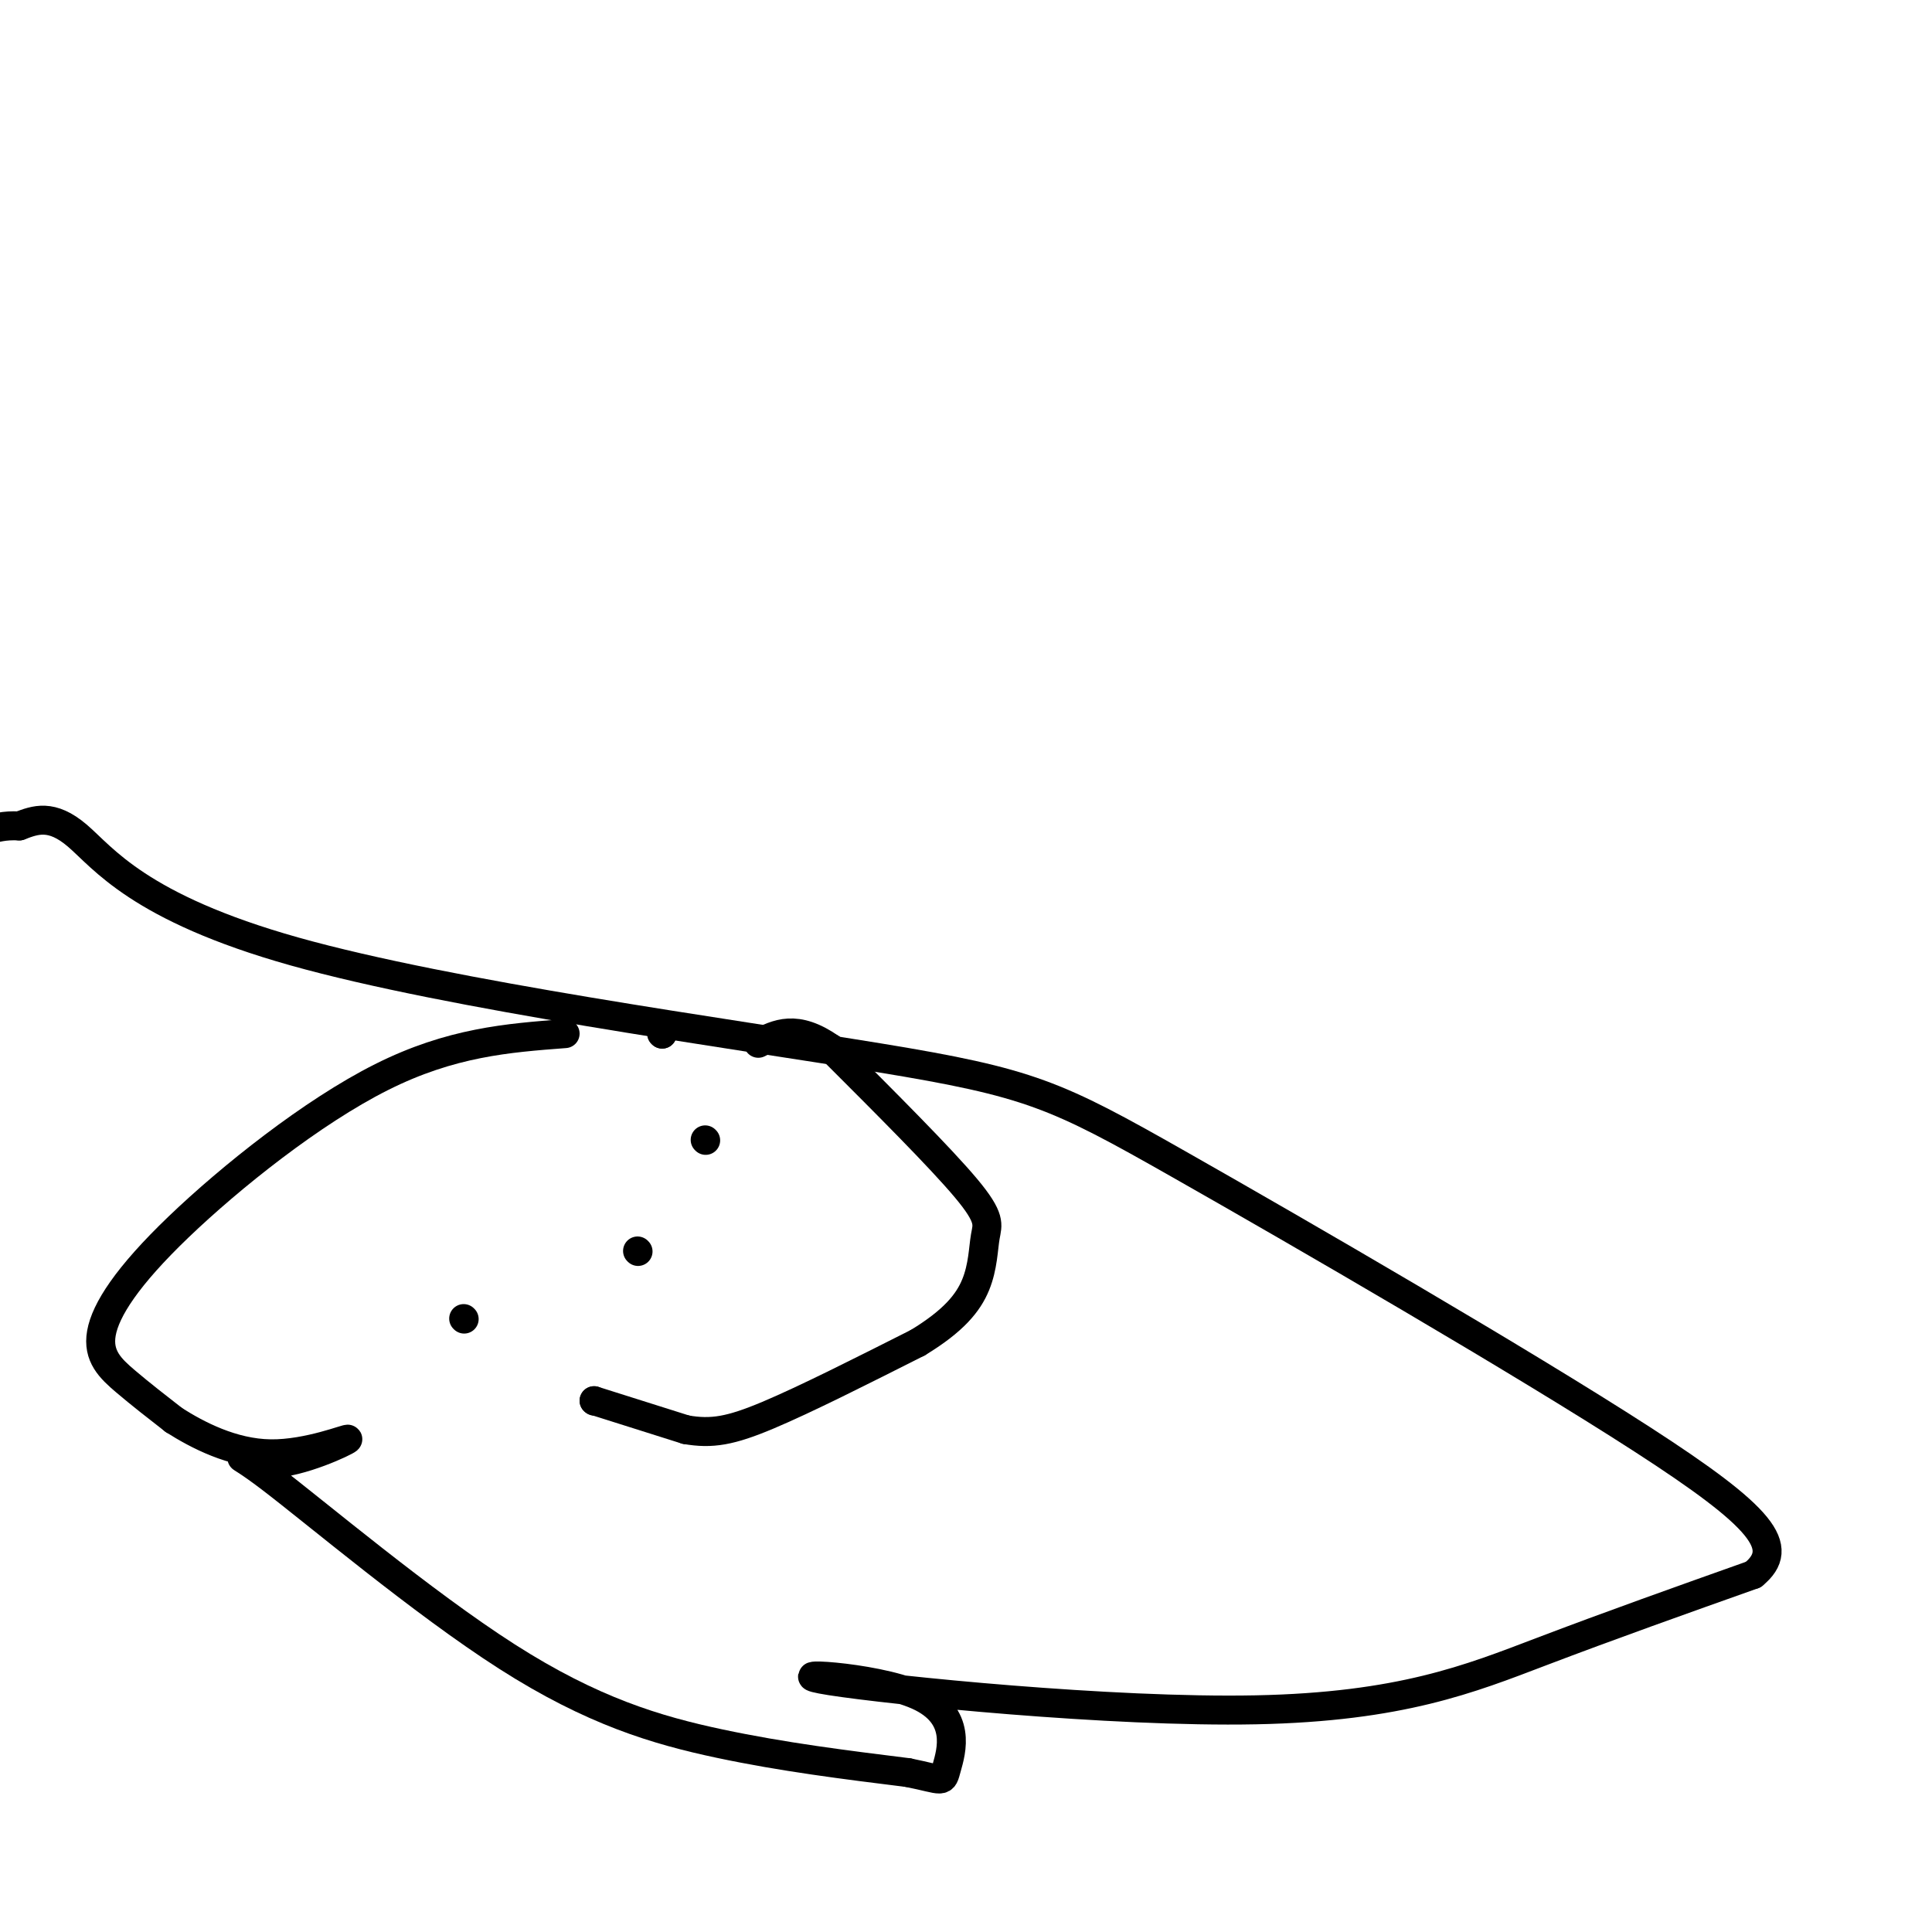 <svg viewBox='0 0 400 400' version='1.1' xmlns='http://www.w3.org/2000/svg' xmlns:xlink='http://www.w3.org/1999/xlink'><g fill='none' stroke='#000000' stroke-width='6' stroke-linecap='round' stroke-linejoin='round'><path d='M137,214c0.000,0.000 0.100,0.100 0.1,0.1'/><path d='M137,214c0.000,0.000 0.100,0.100 0.1,0.1'/><path d='M96,273c0.000,0.000 0.100,0.100 0.1,0.1'/><path d='M132,259c0.000,0.000 0.100,0.100 0.1,0.1'/><path d='M146,236c0.000,0.000 0.100,0.100 0.1,0.1'/><path d='M123,290c0.000,0.000 0.100,0.100 0.1,0.1'/><path d='M123,290c0.000,0.000 19.000,6.000 19,6'/><path d='M142,296c5.356,0.933 9.244,0.267 17,-3c7.756,-3.267 19.378,-9.133 31,-15'/><path d='M190,278c7.418,-4.499 10.463,-8.247 12,-12c1.537,-3.753 1.568,-7.510 2,-10c0.432,-2.490 1.266,-3.711 -4,-10c-5.266,-6.289 -16.633,-17.644 -28,-29'/><path d='M172,217c-7.167,-5.000 -11.083,-3.000 -15,-1'/><path d='M117,214c-11.813,0.893 -23.627,1.786 -38,9c-14.373,7.214 -31.306,20.748 -42,31c-10.694,10.252 -15.148,17.222 -16,22c-0.852,4.778 1.900,7.365 5,10c3.100,2.635 6.550,5.317 10,8'/><path d='M36,294c4.892,3.111 12.121,6.890 20,7c7.879,0.110 16.407,-3.448 16,-3c-0.407,0.448 -9.750,4.902 -16,5c-6.250,0.098 -9.407,-4.159 0,3c9.407,7.159 31.379,25.735 49,37c17.621,11.265 30.892,15.219 44,18c13.108,2.781 26.054,4.391 39,6'/><path d='M188,367c7.591,1.527 7.070,2.345 8,-1c0.930,-3.345 3.313,-10.852 -6,-15c-9.313,-4.148 -30.321,-4.937 -18,-3c12.321,1.937 57.971,6.598 88,6c30.029,-0.598 44.437,-6.457 59,-12c14.563,-5.543 29.282,-10.772 44,-16'/><path d='M363,326c6.893,-5.647 2.126,-11.764 -23,-28c-25.126,-16.236 -70.611,-42.591 -96,-57c-25.389,-14.409 -30.682,-16.873 -62,-22c-31.318,-5.127 -88.663,-12.919 -121,-22c-32.337,-9.081 -39.668,-19.452 -45,-24c-5.332,-4.548 -8.666,-3.274 -12,-2'/><path d='M4,171c-3.167,-0.167 -5.083,0.417 -7,1'/></g>
</svg>